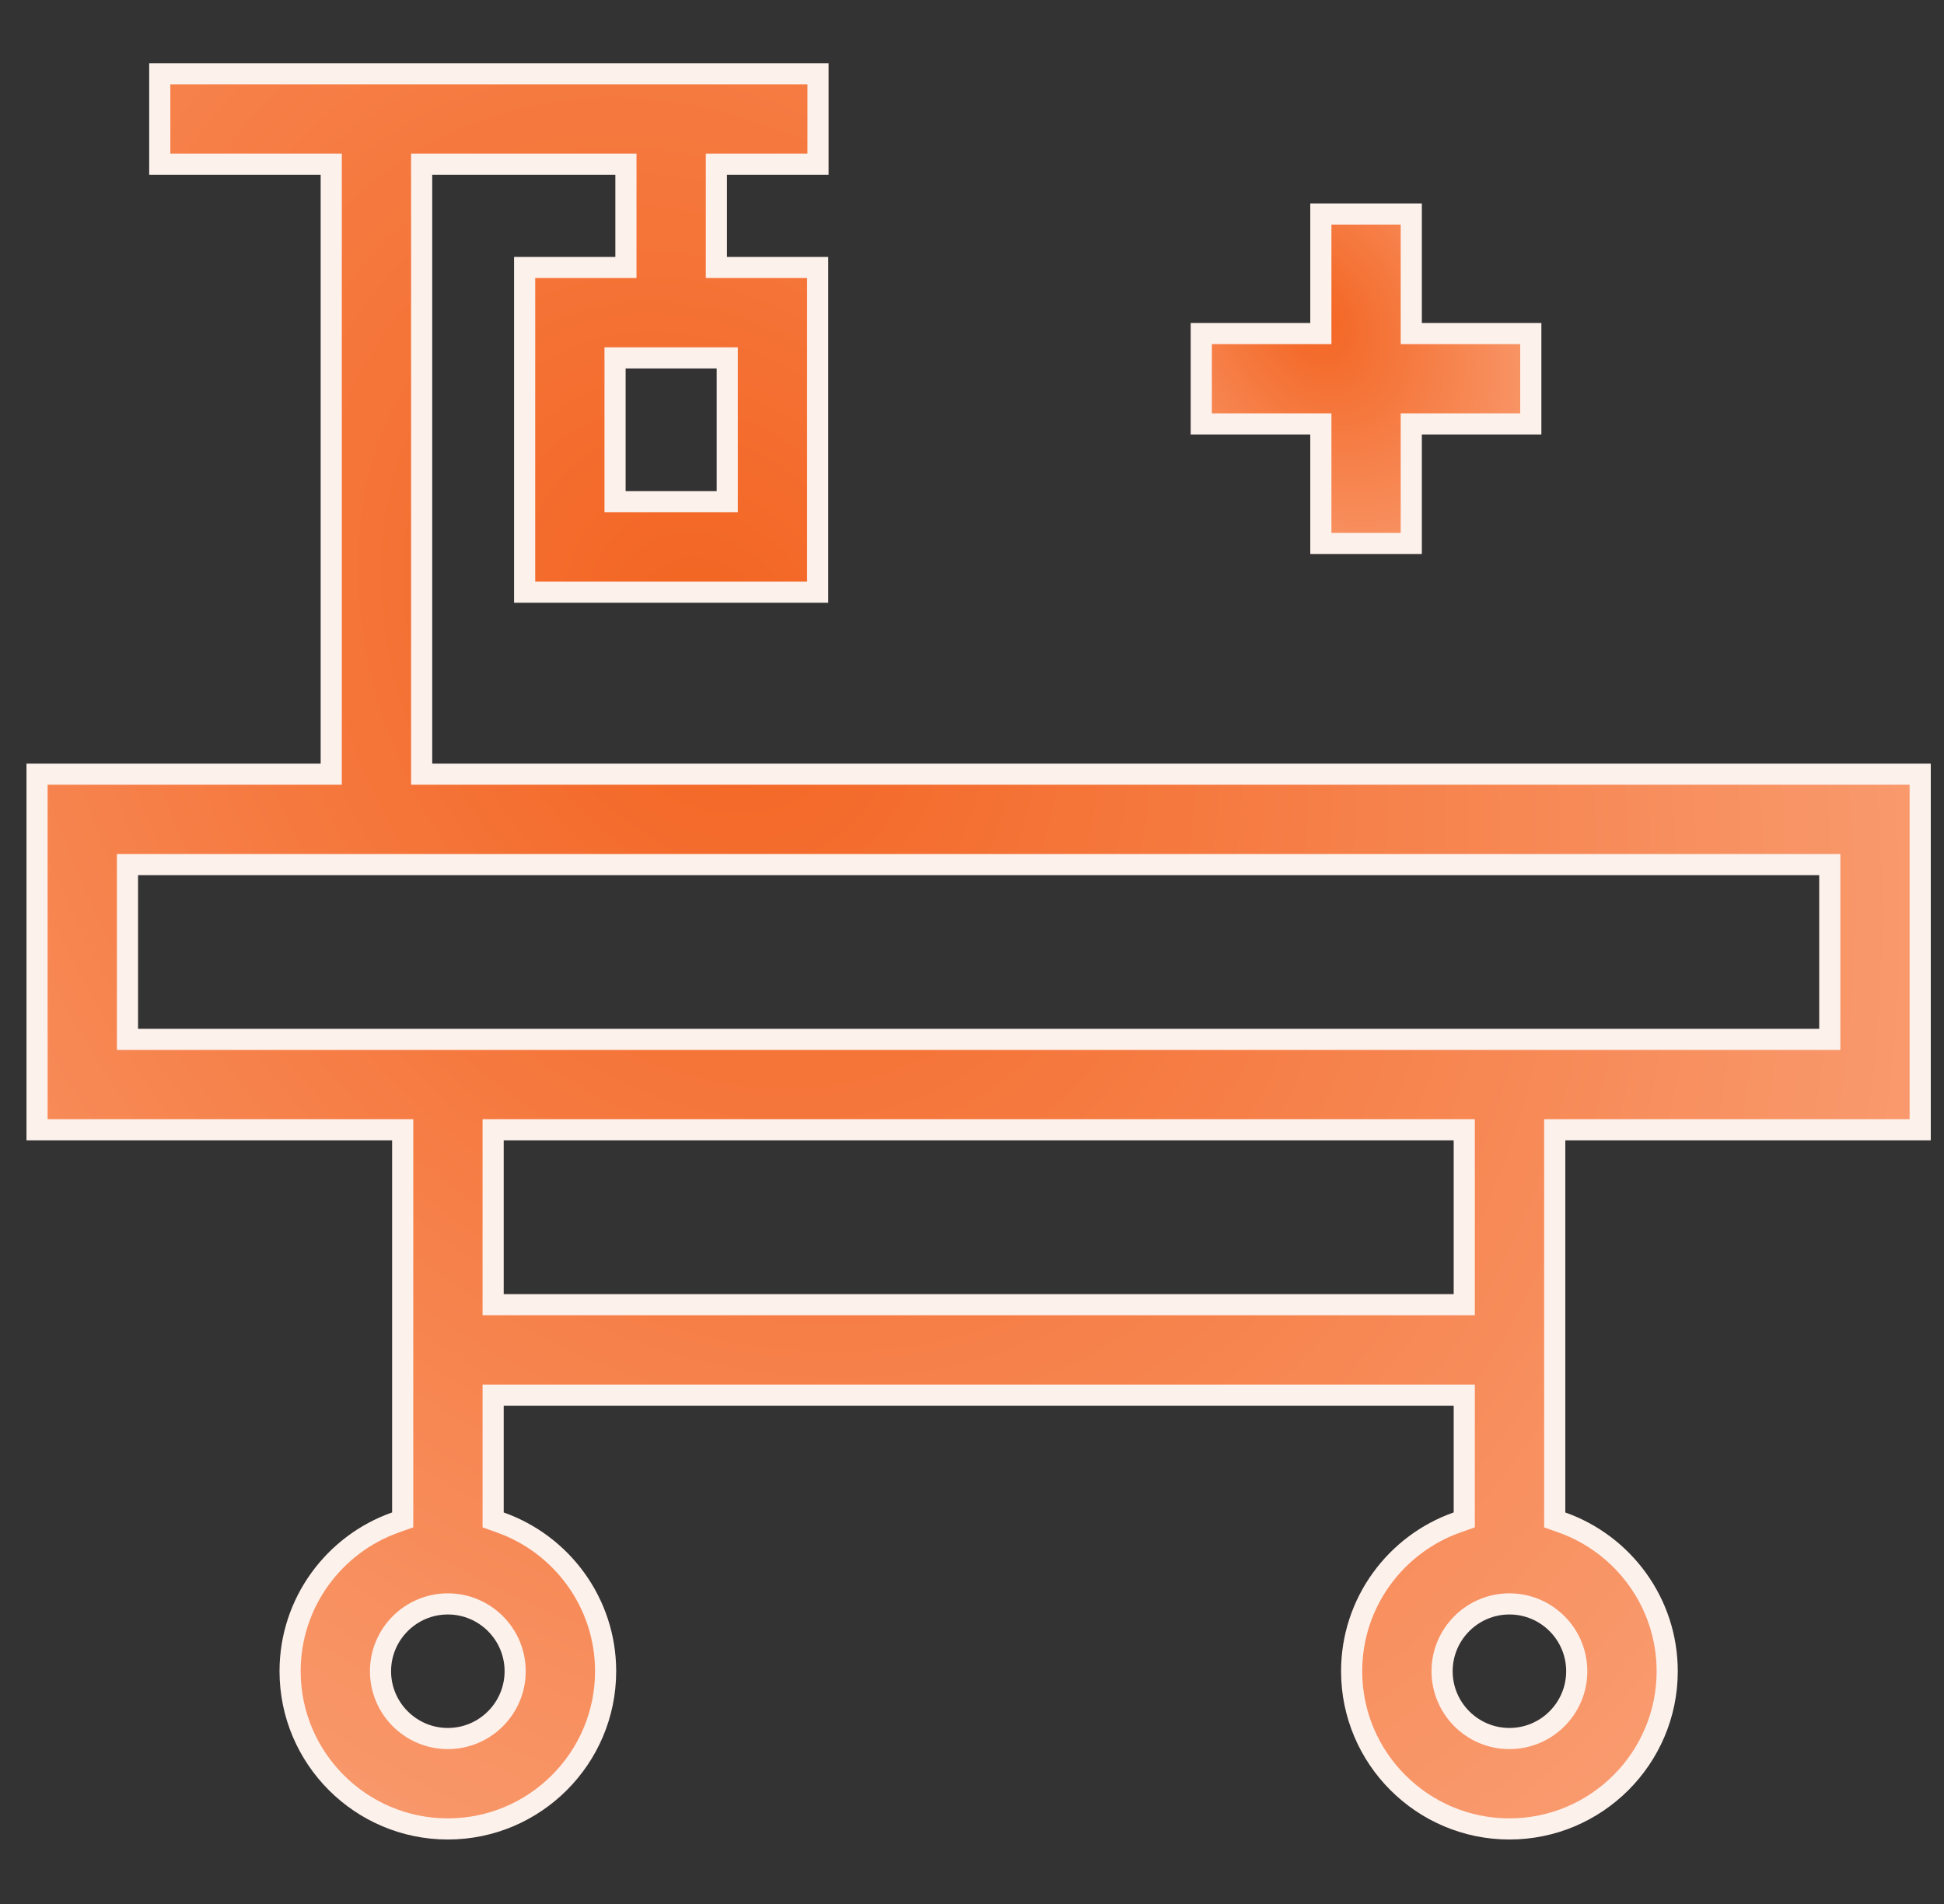 <svg width="49" height="48" viewBox="0 0 49 48" fill="none" xmlns="http://www.w3.org/2000/svg">
<rect x="0" y="0" width="49" height="48" fill="#333333" stroke="none"/>
<g clip-path="url(#clip0_25982_34231)">
<path d="M20.619 1.86V4.14H18.057V6.743H20.61V14.929H13.224V6.743H15.777V4.14H10.628V19.517H48.4V28.482H39.188V38.318L39.366 38.381C40.912 38.927 42.023 40.403 42.023 42.132C42.023 44.324 40.238 46.108 38.046 46.108C35.854 46.108 34.069 44.324 34.069 42.132C34.069 40.401 35.182 38.924 36.73 38.38L36.908 38.317V35.171H12.43V38.318L12.607 38.381C14.154 38.927 15.265 40.403 15.265 42.132C15.265 44.324 13.481 46.108 11.288 46.108C9.096 46.108 7.312 44.324 7.312 42.132C7.312 40.401 8.424 38.925 9.973 38.38L10.15 38.317V28.482H0.934V19.517H8.349V4.14H4.027V1.86H20.619ZM11.288 40.435C10.352 40.435 9.591 41.196 9.591 42.132C9.591 43.068 10.352 43.829 11.288 43.829C12.224 43.829 12.985 43.068 12.985 42.132C12.985 41.196 12.224 40.435 11.288 40.435ZM38.046 40.435C37.11 40.435 36.349 41.196 36.349 42.132C36.349 43.068 37.11 43.829 38.046 43.829C38.982 43.829 39.743 43.068 39.743 42.132C39.743 41.196 38.982 40.435 38.046 40.435ZM12.43 32.892H36.908V28.482H12.43V32.892ZM3.213 26.203H46.121V21.796H3.213V26.203ZM15.503 12.649H18.331V9.022H15.503V12.649Z" fill="url(#paint0_radial_25982_34231)" stroke="#FDF1EC" stroke-width="0.533"/>
<path d="M35.572 5.395V8.409H38.585V10.687H35.572V13.701H33.293V10.687H30.279V8.409H33.293V5.395H35.572Z" fill="url(#paint1_radial_25982_34231)" stroke="#FDF1EC" stroke-width="0.533"/>
</g>
<defs>
<radialGradient id="paint0_radial_25982_34231" cx="0" cy="0" r="1" gradientUnits="userSpaceOnUse" gradientTransform="translate(17.505 16.148) rotate(57.254) scale(79.864 60.558)">
<stop stop-color="#F36421"/>
<stop offset="1" stop-color="#FFD6C3"/>
</radialGradient>
<radialGradient id="paint1_radial_25982_34231" cx="0" cy="0" r="1" gradientUnits="userSpaceOnUse" gradientTransform="translate(33.113 8.001) rotate(59.036) scale(15.462 11.369)">
<stop stop-color="#F36421"/>
<stop offset="1" stop-color="#FFD6C3"/>
</radialGradient>
<clipPath id="clip0_25982_34231">
<rect width="48" height="48" fill="white" transform="translate(0.667)"/>
</clipPath>
</defs>
</svg>
